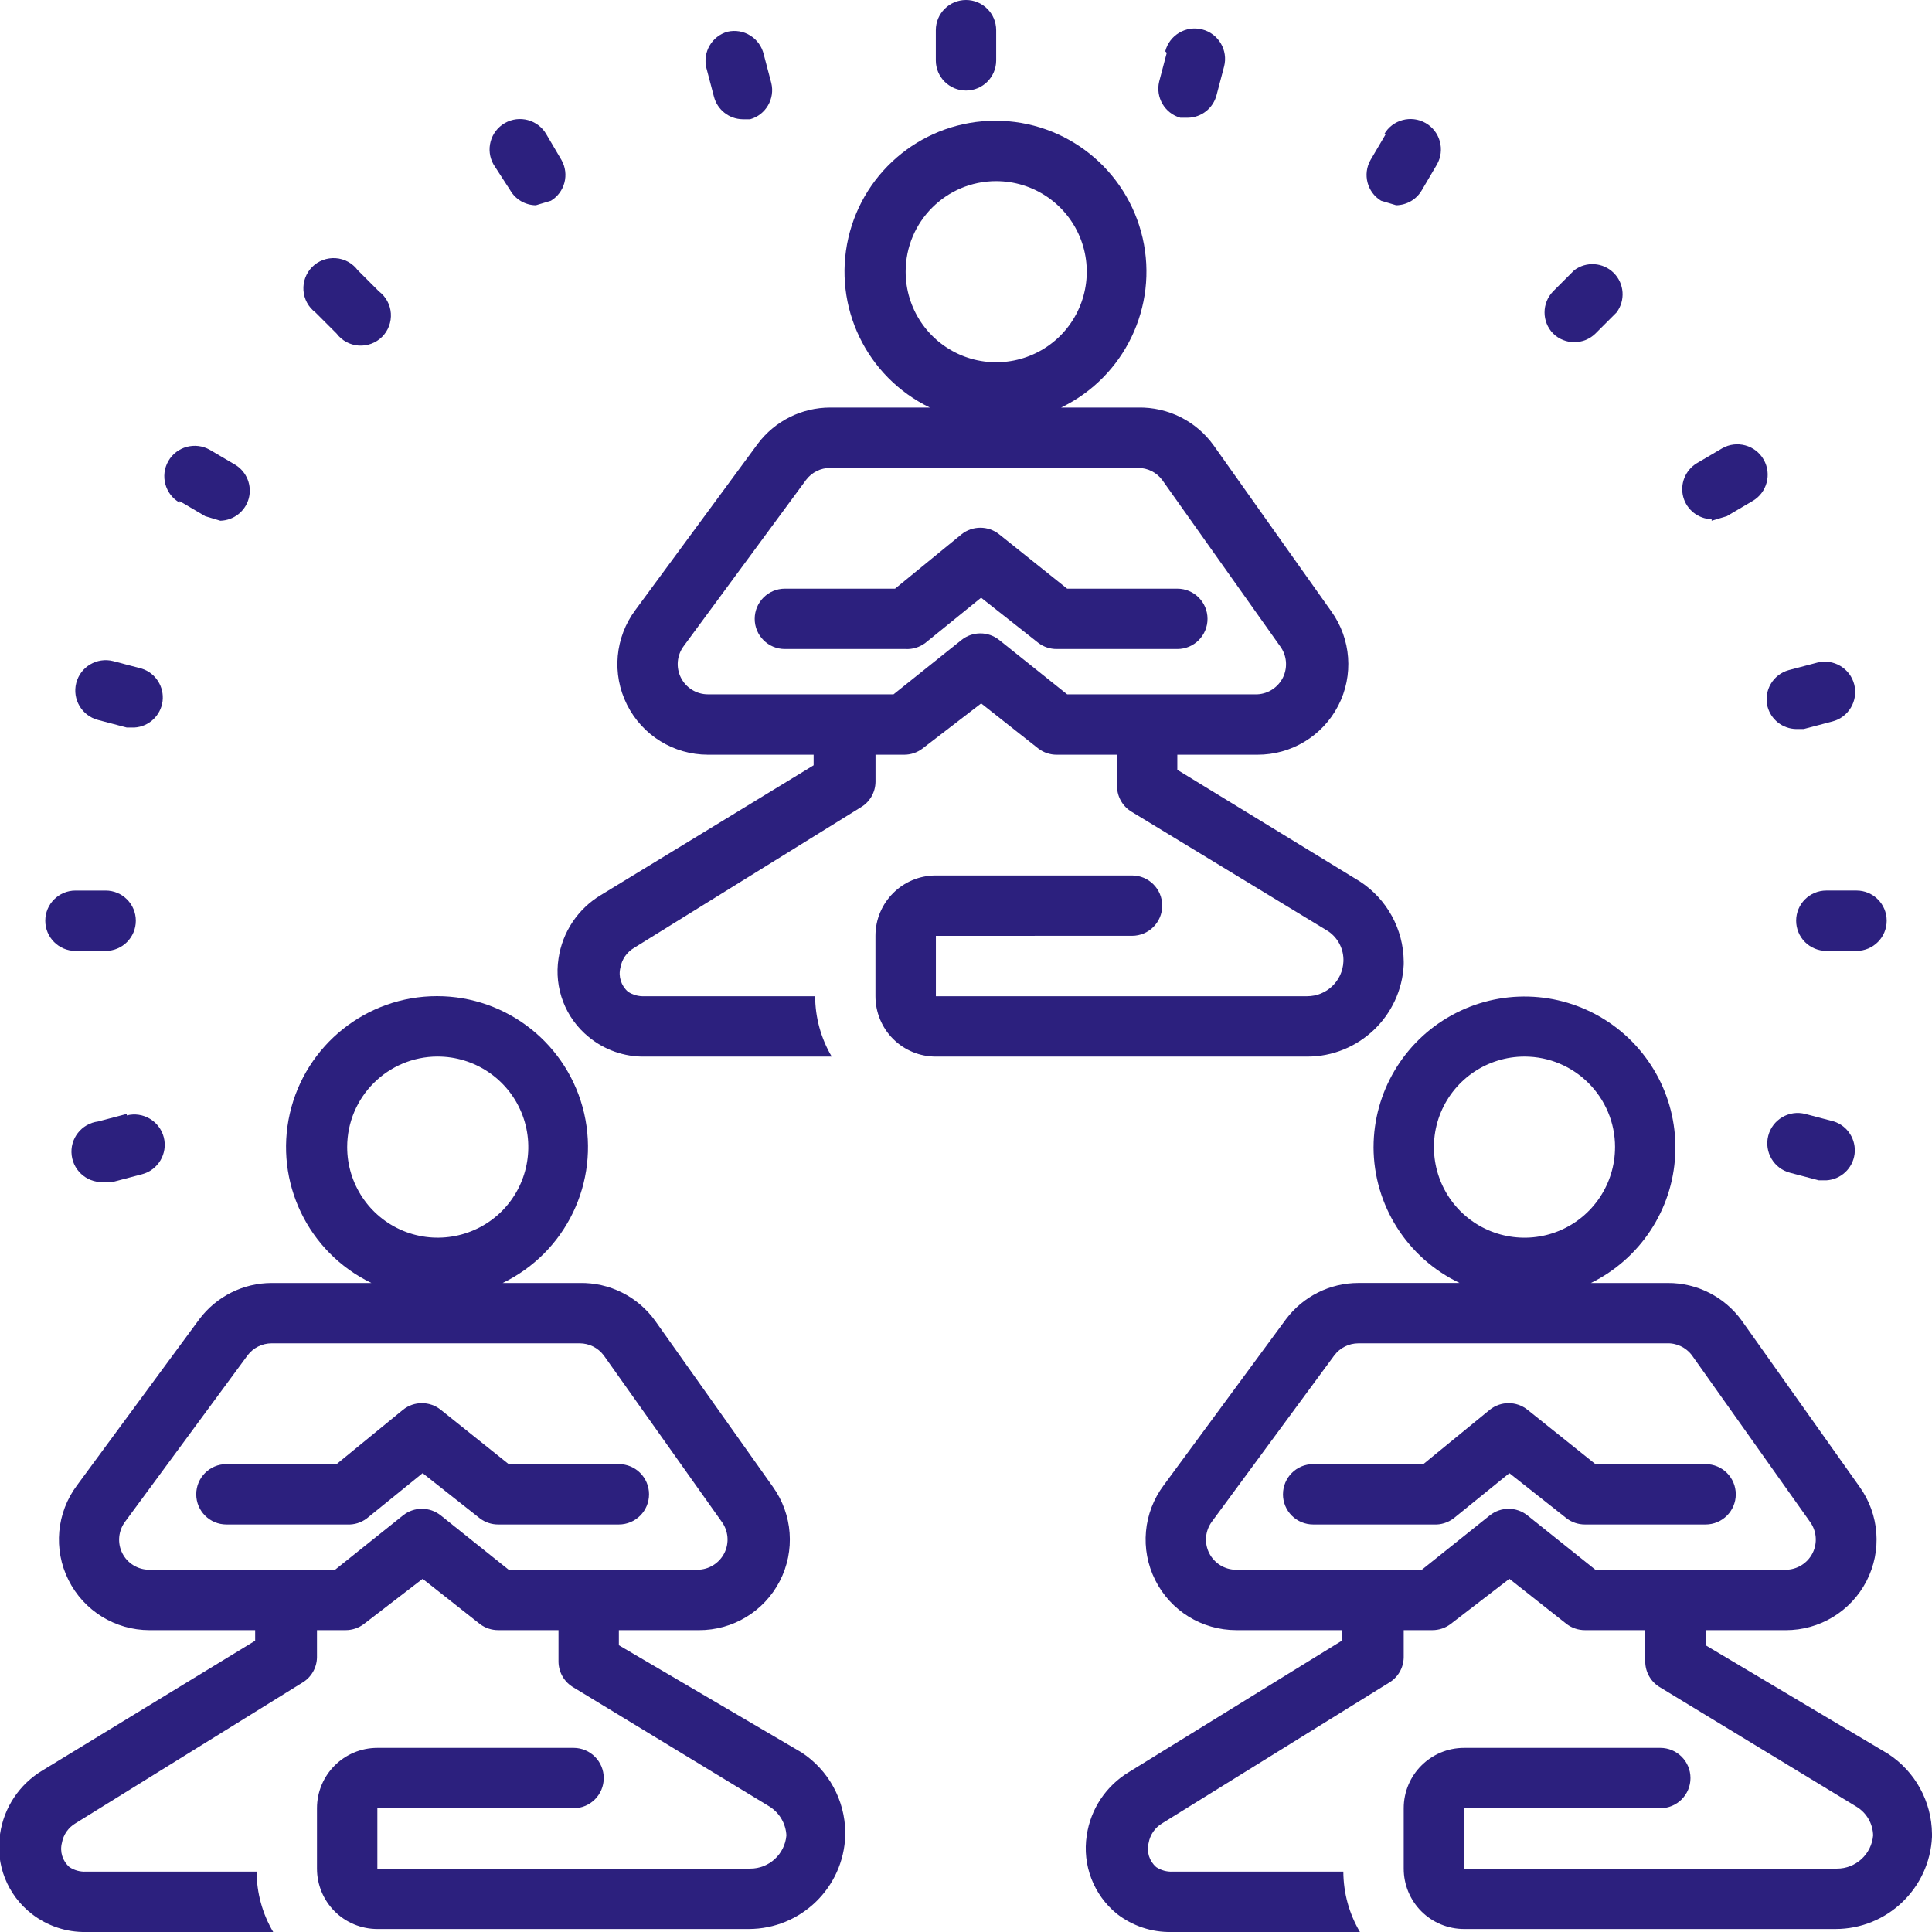 <?xml version="1.0" encoding="UTF-8"?> <svg xmlns="http://www.w3.org/2000/svg" viewBox="0 0 100 100" fill-rule="evenodd"><path d="m58.594 48.438c0.863 0 1.562-0.699 1.562-1.562s-0.699-1.562-1.562-1.562h-10.156c-1.727 0-3.125 1.398-3.125 3.125v3.125c0 0.828 0.328 1.625 0.914 2.211 0.586 0.586 1.383 0.914 2.211 0.914h19.219c2.672 0.004 4.875-2.098 5-4.766v-0.156c-0.016-1.672-0.867-3.227-2.266-4.141l-9.453-5.781v-0.781h4.141c1.762 0.008 3.379-0.973 4.188-2.539 0.809-1.566 0.668-3.453-0.359-4.883l-6.094-8.594c-0.902-1.254-2.363-1.984-3.906-1.953h-3.984c3.281-1.586 5.031-5.227 4.219-8.777-0.816-3.551-3.973-6.07-7.617-6.07-3.644 0-6.801 2.519-7.617 6.07-0.812 3.551 0.938 7.191 4.219 8.777h-5.156c-1.477 0-2.863 0.695-3.75 1.875l-6.328 8.594c-1.066 1.422-1.238 3.32-0.441 4.91 0.793 1.586 2.414 2.59 4.191 2.59h5.469v0.547l-11.016 6.719c-1.184 0.711-1.988 1.914-2.188 3.281-0.238 1.535 0.355 3.082 1.562 4.062 0.812 0.668 1.836 1.031 2.891 1.016h9.688c-0.559-0.945-0.855-2.023-0.859-3.125h-8.828c-0.305 0.016-0.605-0.066-0.859-0.234-0.355-0.309-0.508-0.793-0.391-1.25 0.074-0.426 0.332-0.797 0.703-1.016l11.719-7.266c0.477-0.273 0.773-0.777 0.781-1.328v-1.406h1.484c0.34 0 0.668-0.109 0.938-0.312l3.047-2.344 2.969 2.344c0.27 0.203 0.598 0.312 0.938 0.312h3.125v1.641c0.008 0.551 0.305 1.055 0.781 1.328l10.156 6.172c0.512 0.352 0.809 0.941 0.781 1.562-0.043 1.004-0.871 1.797-1.875 1.797h-19.219v-3.125zm-7.031-39.062c1.895 0 3.606 1.141 4.332 2.894 0.723 1.75 0.324 3.766-1.016 5.109-1.344 1.34-3.359 1.738-5.109 1.016-1.754-0.727-2.894-2.438-2.894-4.332 0-2.59 2.098-4.688 4.688-4.688zm0.156 23.75c-0.57-0.457-1.383-0.457-1.953 0l-3.516 2.812h-9.609c-0.594 0-1.133-0.336-1.398-0.863-0.266-0.531-0.207-1.164 0.148-1.637l6.328-8.594c0.297-0.395 0.758-0.625 1.25-0.625h15.938c0.492 0 0.953 0.23 1.25 0.625l6.094 8.594c0.348 0.461 0.41 1.078 0.168 1.602-0.246 0.523-0.762 0.871-1.34 0.898h-9.844z" fill="#2c207e"></path><path d="m60.938 30.469h-5.703l-3.516-2.812c-0.57-0.457-1.383-0.457-1.953 0l-3.438 2.812h-5.703c-0.863 0-1.562 0.699-1.562 1.562s0.699 1.562 1.562 1.562h6.25c0.363 0.02 0.723-0.094 1.016-0.312l2.891-2.344 2.969 2.344c0.27 0.203 0.598 0.312 0.938 0.312h6.25c0.863 0 1.562-0.699 1.562-1.562s-0.699-1.562-1.562-1.562z" fill="#2c207e"></path><path d="m66.406 77.344c0 0.414 0.164 0.812 0.457 1.105s0.691 0.457 1.105 0.457h6.25c0.363 0.02 0.723-0.094 1.016-0.312l2.891-2.344 2.969 2.344c0.27 0.203 0.598 0.312 0.938 0.312h6.25c0.863 0 1.562-0.699 1.562-1.562s-0.699-1.562-1.562-1.562h-5.703l-3.516-2.812c-0.57-0.457-1.383-0.457-1.953 0l-3.438 2.812h-5.703c-0.863 0-1.562 0.699-1.562 1.562z" fill="#2c207e"></path><path d="m71.094 59.375c0.008 3.004 1.738 5.738 4.453 7.031h-5.234c-1.477 0-2.863 0.695-3.75 1.875l-6.328 8.594c-1.066 1.422-1.238 3.32-0.441 4.91 0.793 1.586 2.414 2.59 4.191 2.59h5.469v0.547l-11.016 6.797c-1.184 0.711-1.988 1.914-2.188 3.281-0.238 1.535 0.355 3.082 1.562 4.062 0.805 0.625 1.797 0.957 2.812 0.938h9.766c-0.559-0.945-0.855-2.023-0.859-3.125h-8.828c-0.305 0.016-0.605-0.066-0.859-0.234-0.355-0.309-0.508-0.793-0.391-1.25 0.074-0.426 0.332-0.797 0.703-1.016l11.719-7.266c0.477-0.273 0.773-0.777 0.781-1.328v-1.406h1.484c0.34 0 0.668-0.109 0.938-0.312l3.047-2.344 2.969 2.344c0.27 0.203 0.598 0.312 0.938 0.312h3.125v1.641c0.008 0.551 0.305 1.055 0.781 1.328l10.156 6.172c0.52 0.316 0.844 0.875 0.859 1.484-0.082 0.973-0.898 1.723-1.875 1.719h-19.297v-3.125h10.156c0.863 0 1.562-0.699 1.562-1.562s-0.699-1.562-1.562-1.562h-10.156c-1.727 0-3.125 1.398-3.125 3.125v3.125c0 0.828 0.328 1.625 0.914 2.211 0.586 0.586 1.383 0.914 2.211 0.914h19.219c2.672 0.004 4.875-2.098 5-4.766v-0.156c-0.016-1.672-0.867-3.227-2.266-4.141l-9.453-5.625v-0.781h4.141c1.762 0.008 3.379-0.973 4.188-2.539 0.809-1.566 0.668-3.453-0.359-4.883l-6.094-8.594c-0.887-1.23-2.312-1.961-3.828-1.953h-3.984c2.547-1.25 4.219-3.781 4.363-6.613 0.148-2.832-1.254-5.523-3.66-7.027s-5.438-1.586-7.922-0.211c-2.481 1.371-4.027 3.984-4.031 6.82zm16.484 10.781 6.094 8.594c0.355 0.473 0.414 1.105 0.148 1.637-0.266 0.527-0.805 0.863-1.398 0.863h-9.844l-3.516-2.812c-0.57-0.457-1.383-0.457-1.953 0l-3.516 2.812h-9.609c-0.594 0-1.133-0.336-1.398-0.863-0.266-0.531-0.207-1.164 0.148-1.637l6.328-8.594c0.297-0.395 0.758-0.625 1.25-0.625h15.938c0.52-0.027 1.016 0.207 1.328 0.625zm-3.984-10.781c0 1.895-1.141 3.606-2.894 4.332-1.75 0.723-3.766 0.324-5.109-1.016-1.34-1.344-1.738-3.359-1.016-5.109 0.727-1.754 2.438-2.894 4.332-2.894 2.59 0 4.688 2.098 4.688 4.688z" fill="#2c207e"></path><path d="m1.641 99.062c0.805 0.625 1.797 0.957 2.812 0.938h9.688c-0.559-0.945-0.855-2.023-0.859-3.125h-8.828c-0.305 0.016-0.605-0.066-0.859-0.234-0.355-0.309-0.508-0.793-0.391-1.25 0.074-0.426 0.332-0.797 0.703-1.016l11.719-7.266c0.477-0.273 0.773-0.777 0.781-1.328v-1.406h1.484c0.34 0 0.668-0.109 0.938-0.312l3.047-2.344 2.969 2.344c0.27 0.203 0.598 0.312 0.938 0.312h3.125v1.641c0.008 0.551 0.305 1.055 0.781 1.328l10.156 6.172c0.508 0.328 0.828 0.879 0.859 1.484-0.082 0.973-0.898 1.723-1.875 1.719h-19.297v-3.125h10.156c0.863 0 1.562-0.699 1.562-1.562s-0.699-1.562-1.562-1.562h-10.156c-1.727 0-3.125 1.398-3.125 3.125v3.125c0 0.828 0.328 1.625 0.914 2.211 0.586 0.586 1.383 0.914 2.211 0.914h19.219c2.703 0 4.914-2.144 5-4.844v-0.156c-0.016-1.672-0.867-3.227-2.266-4.141l-9.453-5.547v-0.781h4.141c1.762 0.008 3.379-0.973 4.188-2.539 0.809-1.566 0.668-3.453-0.359-4.883l-6.094-8.594c-0.902-1.254-2.363-1.984-3.906-1.953h-3.984c3.281-1.586 5.031-5.227 4.219-8.777-0.816-3.551-3.973-6.07-7.617-6.07-3.644 0-6.801 2.519-7.617 6.07-0.812 3.551 0.938 7.191 4.219 8.777h-5.156c-1.477 0-2.863 0.695-3.75 1.875l-6.328 8.594c-1.066 1.422-1.238 3.32-0.441 4.91 0.793 1.586 2.414 2.59 4.191 2.59h5.469v0.547l-11.016 6.719c-1.184 0.711-1.988 1.914-2.188 3.281-0.25 1.574 0.379 3.164 1.641 4.141zm21.016-44.375c1.895 0 3.606 1.141 4.332 2.894 0.723 1.75 0.324 3.766-1.016 5.109-1.344 1.34-3.359 1.738-5.109 1.016-1.754-0.727-2.894-2.438-2.894-4.332 0-2.59 2.098-4.688 4.688-4.688zm-16.328 25.703c-0.266-0.531-0.203-1.168 0.156-1.641l6.328-8.594c0.297-0.395 0.758-0.625 1.25-0.625h15.938c0.492 0 0.953 0.23 1.25 0.625l6.094 8.594c0.355 0.473 0.414 1.105 0.148 1.637-0.266 0.527-0.805 0.863-1.398 0.863h-9.766l-3.516-2.812c-0.57-0.457-1.383-0.457-1.953 0l-3.516 2.812h-9.609c-0.594 0.004-1.141-0.328-1.406-0.859z" fill="#2c207e"></path><path d="m18.984 78.594 2.891-2.344 2.969 2.344c0.27 0.203 0.598 0.312 0.938 0.312h6.25c0.863 0 1.562-0.699 1.562-1.562s-0.699-1.562-1.562-1.562h-5.703l-3.516-2.812c-0.57-0.457-1.383-0.457-1.953 0l-3.438 2.812h-5.703c-0.863 0-1.562 0.699-1.562 1.562s0.699 1.562 1.562 1.562h6.25c0.363 0.02 0.723-0.094 1.016-0.312z" fill="#2c207e"></path><path d="m48.438 1.562v1.562c0 0.863 0.699 1.562 1.562 1.562s1.562-0.699 1.562-1.562v-1.562c0-0.863-0.699-1.562-1.562-1.562s-1.562 0.699-1.562 1.562z" fill="#2c207e"></path><path d="m37.656 1.641c-0.809 0.227-1.293 1.059-1.094 1.875l0.391 1.484c0.176 0.68 0.781 1.16 1.484 1.172h0.391c0.809-0.227 1.293-1.059 1.094-1.875l-0.391-1.484c-0.094-0.402-0.344-0.754-0.695-0.973-0.352-0.223-0.777-0.293-1.18-0.199z" fill="#2c207e"></path><path d="m26.406 9.844c0.273 0.477 0.777 0.773 1.328 0.781l0.781-0.234c0.723-0.438 0.965-1.375 0.547-2.109l-0.781-1.328c-0.43-0.754-1.395-1.016-2.148-0.586-0.754 0.43-1.016 1.395-0.586 2.148z" fill="#2c207e"></path><path d="m17.422 17.266c0.273 0.363 0.688 0.59 1.141 0.621 0.449 0.031 0.895-0.133 1.215-0.453 0.32-0.32 0.484-0.766 0.453-1.215-0.031-0.453-0.258-0.867-0.621-1.141l-1.094-1.094c-0.273-0.363-0.688-0.59-1.141-0.621-0.449-0.031-0.895 0.133-1.215 0.453-0.32 0.32-0.484 0.766-0.453 1.215 0.031 0.453 0.258 0.867 0.621 1.141z" fill="#2c207e"></path><path d="m9.297 25.938 1.328 0.781 0.781 0.234c0.691-0.02 1.289-0.488 1.469-1.152 0.18-0.668-0.102-1.375-0.688-1.738l-1.328-0.781c-0.754-0.43-1.719-0.168-2.148 0.586-0.43 0.754-0.168 1.719 0.586 2.148z" fill="#2c207e"></path><path d="m5.078 37.266 1.484 0.391h0.391c0.75-0.043 1.363-0.613 1.461-1.359 0.094-0.746-0.355-1.457-1.07-1.688l-1.484-0.391c-0.84-0.215-1.699 0.293-1.914 1.133-0.215 0.84 0.293 1.699 1.133 1.914z" fill="#2c207e"></path><path d="m3.906 49.219h1.562c0.863 0 1.562-0.699 1.562-1.562s-0.699-1.562-1.562-1.562h-1.562c-0.863 0-1.562 0.699-1.562 1.562s0.699 1.562 1.562 1.562z" fill="#2c207e"></path><path d="m6.562 57.656-1.484 0.391c-0.863 0.109-1.477 0.895-1.367 1.758 0.109 0.863 0.895 1.477 1.758 1.367h0.391l1.484-0.391c0.84-0.215 1.348-1.074 1.133-1.914-0.215-0.84-1.074-1.348-1.914-1.133z" fill="#2c207e"></path><path d="m93.438 57.656c-0.84-0.215-1.699 0.293-1.914 1.133-0.215 0.84 0.293 1.699 1.133 1.914l1.484 0.391h0.391c0.75-0.043 1.363-0.613 1.461-1.359 0.094-0.746-0.355-1.457-1.07-1.688z" fill="#2c207e"></path><path d="m92.969 47.656c0 0.414 0.164 0.812 0.457 1.105s0.691 0.457 1.105 0.457h1.562c0.863 0 1.562-0.699 1.562-1.562s-0.699-1.562-1.562-1.562h-1.562c-0.863 0-1.562 0.699-1.562 1.562z" fill="#2c207e"></path><path d="m91.484 36.562c0.176 0.68 0.781 1.16 1.484 1.172h0.391l1.484-0.391c0.84-0.215 1.348-1.074 1.133-1.914-0.215-0.84-1.074-1.348-1.914-1.133l-1.484 0.391c-0.809 0.227-1.293 1.059-1.094 1.875z" fill="#2c207e"></path><path d="m88.594 26.953 0.781-0.234 1.328-0.781c0.754-0.43 1.016-1.395 0.586-2.148-0.43-0.754-1.395-1.016-2.148-0.586l-1.328 0.781c-0.586 0.363-0.867 1.07-0.688 1.738 0.18 0.664 0.777 1.133 1.469 1.152z" fill="#2c207e"></path><path d="m80.391 17.266c0.609 0.594 1.578 0.594 2.188 0l1.094-1.094c0.465-0.621 0.406-1.492-0.145-2.043-0.551-0.551-1.422-0.609-2.043-0.145l-1.094 1.094c-0.594 0.609-0.594 1.578 0 2.188z" fill="#2c207e"></path><path d="m71.719 6.953-0.781 1.328c-0.418 0.734-0.176 1.672 0.547 2.109l0.781 0.234c0.551-0.008 1.055-0.305 1.328-0.781l0.781-1.328c0.43-0.754 0.168-1.719-0.586-2.148-0.754-0.43-1.719-0.168-2.148 0.586z" fill="#2c207e"></path><path d="m60.391 2.734-0.391 1.484c-0.199 0.816 0.285 1.648 1.094 1.875h0.391c0.703-0.012 1.309-0.492 1.484-1.172l0.391-1.484c0.215-0.84-0.293-1.699-1.133-1.914-0.84-0.215-1.699 0.293-1.914 1.133z" fill="#2c207e"></path></svg> 